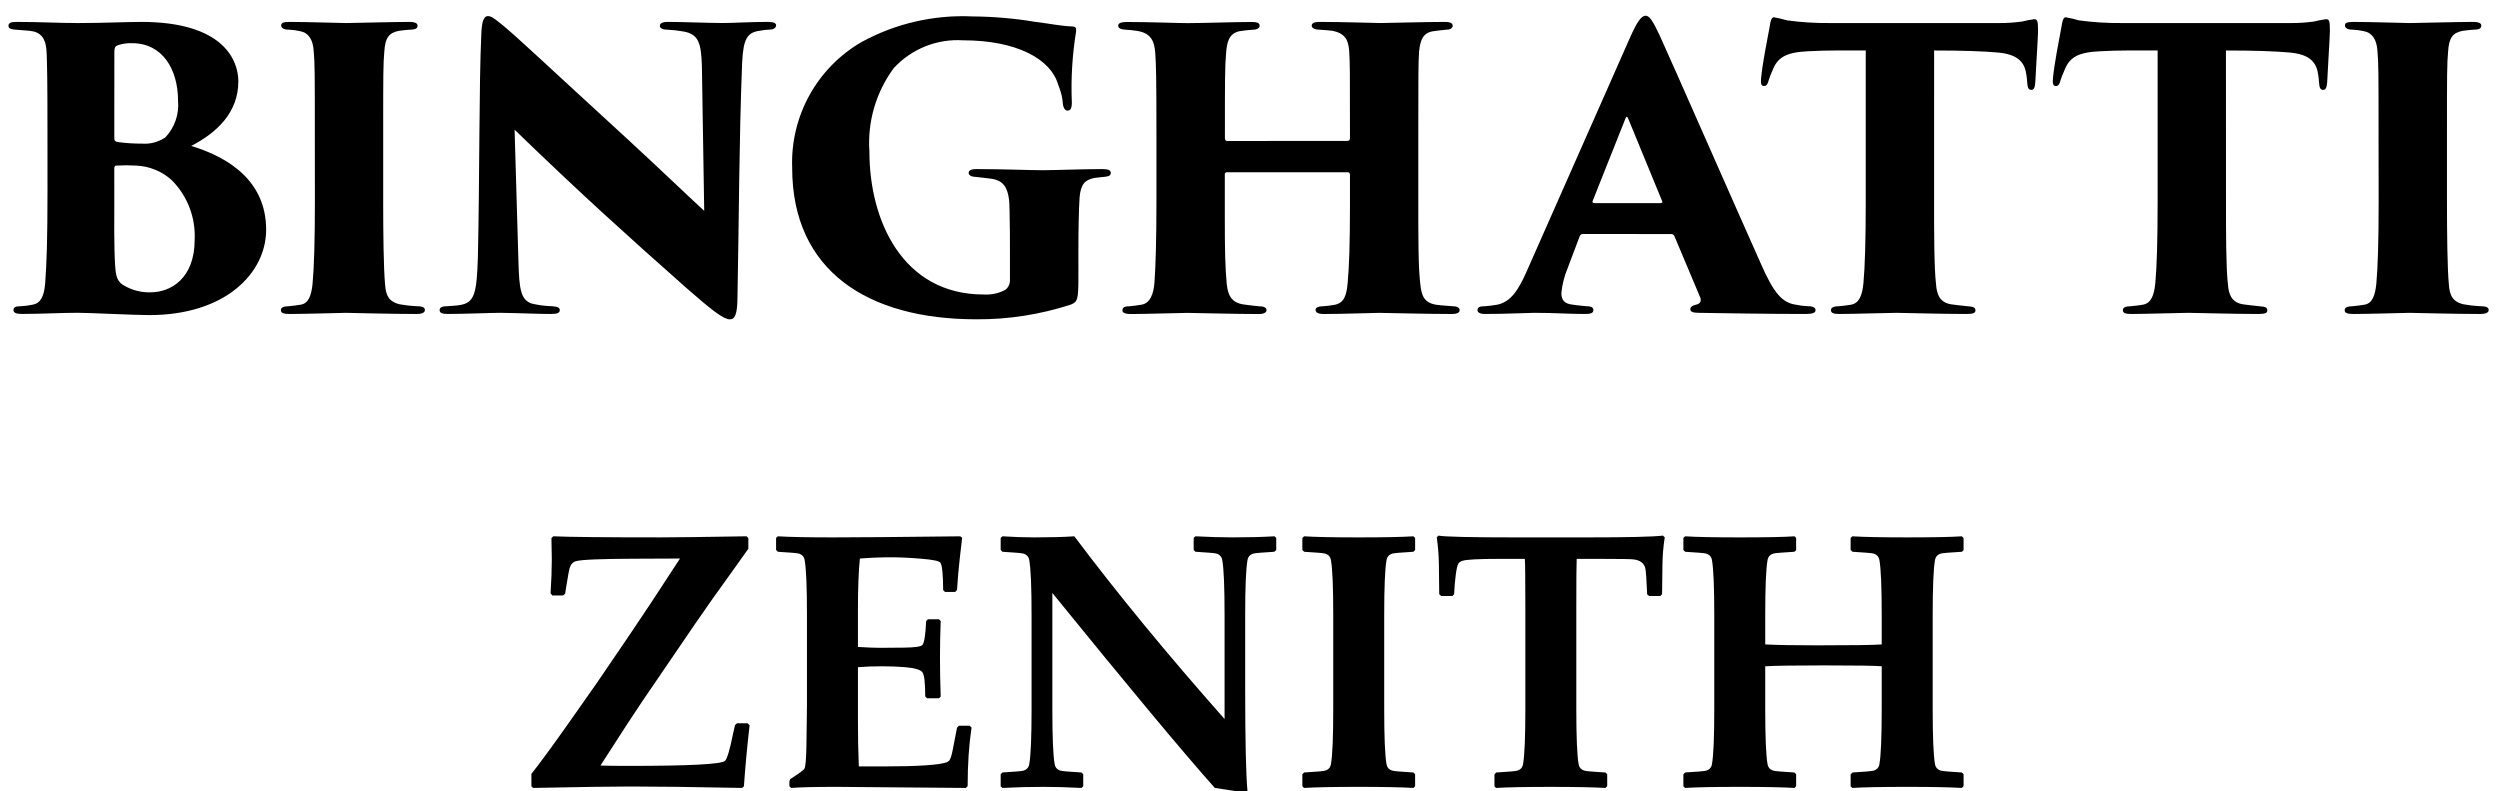 <?xml version="1.0" encoding="utf-8"?>
<!-- Generator: Adobe Illustrator 16.0.0, SVG Export Plug-In . SVG Version: 6.00 Build 0)  -->
<!DOCTYPE svg PUBLIC "-//W3C//DTD SVG 1.1//EN" "http://www.w3.org/Graphics/SVG/1.1/DTD/svg11.dtd">
<svg version="1.1" id="Layer_1" xmlns="http://www.w3.org/2000/svg" xmlns:xlink="http://www.w3.org/1999/xlink" x="0px" y="0px"
	 width="236.899px" height="75px" viewBox="7.818 -7.632 236.899 75" enable-background="new 7.818 -7.632 236.899 75"
	 xml:space="preserve">
<g id="Group_791" transform="translate(903.692 87.221)">
	<g id="Group_788" transform="translate(-774.488 -81.999)">
		<g>
			<g id="Group_786_8_" transform="translate(0 31.758)">
				<path id="Path_429_8_" d="M-116.888-31.921c0-5.38-0.035-6.398-0.074-7.576c-0.036-1.503-0.548-2.087-1.609-2.197
					c-0.44-0.035-0.954-0.072-1.355-0.107c-0.549-0.037-0.657-0.183-0.657-0.369c0-0.292,0.292-0.366,0.733-0.366
					c2.233,0,4.062,0.108,5.856,0.108c2.417,0,4.575-0.108,6.003-0.108c7.725,0,9.19,3.586,9.19,5.636
					c0,2.967-2.052,4.87-4.466,6.115c3.844,1.171,7.101,3.514,7.101,7.943c0,4.063-3.805,8.089-11.093,8.089
					c-1.354,0-5.672-0.22-6.77-0.22c-1.612,0-3.332,0.109-5.309,0.109c-0.512,0-0.77-0.109-0.77-0.367
					c0-0.258,0.183-0.368,0.732-0.368c0.37-0.017,0.738-0.067,1.099-0.146c0.657-0.11,1.06-0.657,1.172-2.014
					c0.146-2.013,0.22-4.136,0.22-8.75L-116.888-31.921z M-110.555-25.697c0,1.756-0.037,4.318,0.075,6.187
					c0.072,1.171,0.218,1.641,0.952,2.013c0.738,0.408,1.572,0.61,2.415,0.585c1.904,0,4.173-1.314,4.173-4.979
					c0.103-2.099-0.681-4.144-2.158-5.637c-0.935-0.853-2.141-1.346-3.406-1.393c-0.61-0.037-1.221-0.037-1.832,0
					c-0.146,0-0.221,0.074-0.221,0.257L-110.555-25.697z M-110.555-31.516c0,0.293,0.147,0.328,0.329,0.365
					c0.764,0.103,1.535,0.152,2.306,0.149c0.777,0.056,1.551-0.151,2.197-0.586c0.883-0.931,1.324-2.199,1.208-3.478
					c0-2.964-1.463-5.455-4.355-5.455c-0.445-0.015-0.89,0.046-1.314,0.183c-0.219,0.074-0.366,0.146-0.366,0.657L-110.555-31.516z"
					/>
				<path id="Path_430_8_" d="M-91.553-31.921c0-5.673,0-6.727-0.111-7.906c-0.074-1.025-0.476-1.682-1.282-1.83
					c-0.36-0.082-0.728-0.131-1.098-0.146c-0.438,0-0.697-0.149-0.697-0.404c0-0.221,0.185-0.329,0.807-0.329
					c1.463,0,5.052,0.108,5.344,0.108c0.329,0,4.649-0.108,5.966-0.108c0.622,0,0.806,0.146,0.806,0.366
					c0,0.295-0.329,0.369-0.696,0.369c-0.367,0.036-0.586,0.036-1.062,0.107c-0.953,0.185-1.313,0.657-1.392,1.97
					c-0.107,1.173-0.107,2.123-0.107,7.797v6.451c0,2.893,0.035,6.296,0.18,7.833c0.074,0.954,0.295,1.612,1.392,1.867
					c0.531,0.097,1.07,0.158,1.61,0.183c0.621,0,0.768,0.147,0.768,0.366c0,0.183-0.181,0.368-0.768,0.368
					c-2.488,0-6.4-0.109-6.727-0.109c-0.182,0-4.027,0.109-5.271,0.109c-0.586,0-0.88-0.073-0.88-0.368
					c0-0.254,0.294-0.366,0.734-0.366c0.366-0.037,0.731-0.073,1.133-0.146c0.77-0.11,1.025-0.917,1.135-1.969
					c0.147-1.539,0.221-4.174,0.221-7.761L-91.553-31.921z"/>
				<path id="Path_431_8_" d="M-75.779-41.326c0.037-1.101,0.185-1.758,0.625-1.758c0.293,0,0.477,0.109,1.427,0.877
					c1.538,1.281,3.446,3.117,11.824,10.799c3.734,3.446,6.261,5.895,7.248,6.772l-0.22-13.728c-0.073-2.05-0.256-3.001-1.719-3.258
					c-0.532-0.096-1.068-0.157-1.608-0.181c-0.478,0-0.657-0.183-0.657-0.368c0-0.257,0.328-0.366,0.732-0.366
					c1.463,0,3.844,0.107,5.307,0.107c0.806,0,2.636-0.107,4.173-0.107c0.549,0,0.806,0.107,0.806,0.329
					c0,0.183-0.183,0.403-0.622,0.403c-0.308,0.005-0.615,0.04-0.915,0.108c-1.208,0.147-1.575,0.769-1.684,3.04
					c-0.293,7.357-0.293,14.678-0.439,22.037c0,1.866-0.256,2.269-0.732,2.269c-0.587,0-1.721-0.878-4.103-2.965
					c-2.491-2.195-5.711-5.087-7.908-7.1c-2.049-1.867-5.709-5.309-8.38-7.908l0.365,12.483c0.072,2.637,0.218,3.625,1.243,3.99
					c0.637,0.153,1.288,0.239,1.943,0.256c0.549,0.035,0.731,0.147,0.731,0.367c0,0.295-0.294,0.367-0.88,0.367
					c-1.278,0-2.451-0.072-4.722-0.109c-0.841,0-3.551,0.109-4.977,0.109c-0.513,0-0.806-0.072-0.806-0.367
					c0-0.22,0.181-0.367,0.697-0.367c0.329-0.037,0.805-0.037,1.208-0.108c1.426-0.222,1.609-1.135,1.72-4.539
					C-75.931-27.783-75.999-36.606-75.779-41.326z"/>
				<path id="Path_432_8_" d="M-19.197-18.383c0,2.161-0.072,2.381-0.732,2.638c-2.895,0.942-5.922,1.412-8.967,1.389
					c-10.286,0-17.423-4.61-17.423-14.35c-0.185-4.891,2.351-9.483,6.588-11.932c3.213-1.752,6.846-2.588,10.501-2.417
					c1.989,0.015,3.972,0.186,5.932,0.513c1.244,0.146,2.452,0.402,3.514,0.437c0.327,0,0.402,0.146,0.368,0.477
					c-0.361,2.224-0.496,4.477-0.403,6.729c0,0.585-0.147,0.769-0.404,0.769c-0.256,0-0.402-0.294-0.439-0.586
					c-0.041-0.629-0.19-1.249-0.438-1.83c-0.695-2.488-3.953-4.247-9.041-4.247c-2.47-0.153-4.877,0.814-6.552,2.636
					c-1.684,2.277-2.503,5.082-2.308,7.908c0,6.549,3.15,13.544,10.831,13.544c0.709,0.044,1.419-0.108,2.049-0.441
					c0.3-0.234,0.464-0.604,0.437-0.983v-2.223c0-1.501,0-2.926-0.035-4.282c0-2.086-0.476-2.856-1.719-3.04
					c-0.477-0.072-0.952-0.108-1.575-0.182c-0.293,0-0.585-0.147-0.585-0.367c0-0.219,0.183-0.367,0.77-0.367
					c2.38,0,5.198,0.108,6.187,0.108c1.312,0,3.697-0.108,5.673-0.108c0.549,0,0.84,0.074,0.84,0.367
					c0,0.257-0.219,0.329-0.586,0.367c-0.146,0-0.622,0.074-0.984,0.109c-0.88,0.183-1.282,0.584-1.389,1.865
					c-0.074,1.174-0.111,3.076-0.111,4.87L-19.197-18.383z"/>
				<path id="Path_433_8_" d="M6.316-31.26c0.11,0,0.22-0.074,0.22-0.256v-0.77c0-5.672,0-6.295-0.072-7.466
					c-0.074-1.063-0.367-1.686-1.576-1.943c-0.293-0.035-0.841-0.072-1.28-0.107c-0.513,0-0.697-0.221-0.697-0.368
					c0-0.22,0.183-0.366,0.732-0.366c2.123,0,5.415,0.107,5.785,0.107c0.326,0,4.538-0.107,6.111-0.107
					c0.549,0,0.73,0.146,0.73,0.366c0,0.184-0.182,0.368-0.547,0.368c-0.623,0.072-0.843,0.072-1.28,0.146
					c-0.953,0.148-1.245,0.769-1.356,1.939c-0.074,1.172-0.074,2.123-0.074,7.797v6.445c0,3.478,0,6.188,0.184,7.725
					c0.108,1.208,0.402,1.83,1.502,2.014c0.511,0.074,1.242,0.108,1.608,0.146c0.442,0,0.625,0.183,0.625,0.367
					c0,0.256-0.295,0.366-0.73,0.366c-2.526,0-6.224-0.108-6.883-0.108c-0.584,0-3.446,0.108-5.234,0.108
					c-0.657,0-0.806-0.182-0.806-0.402c0-0.183,0.222-0.329,0.698-0.329c0.379-0.028,0.758-0.077,1.132-0.145
					c0.88-0.184,1.101-0.88,1.208-2.05c0.147-1.538,0.22-3.844,0.22-7.32v-2.966c0.006-0.116-0.084-0.214-0.199-0.22
					c-0.006,0-0.014,0-0.021,0h-11.42c-0.104-0.016-0.204,0.054-0.22,0.16c-0.003,0.02-0.003,0.041,0,0.06v3.807
					c0,3.478,0.037,4.979,0.183,6.553c0.108,1.059,0.439,1.758,1.537,1.939c0.769,0.11,1.134,0.146,1.538,0.182
					c0.401,0,0.695,0.111,0.695,0.367c0,0.183-0.183,0.368-0.732,0.368c-2.086,0-6.4-0.109-6.772-0.109
					c-0.329,0-4.174,0.109-5.344,0.109c-0.402,0-0.806-0.072-0.806-0.329c0-0.256,0.147-0.404,0.624-0.404
					c0.439-0.037,0.657-0.071,1.136-0.145c0.878-0.11,1.206-1.063,1.28-2.162c0.109-1.537,0.183-4.102,0.183-7.576v-6.369
					c0-5.673-0.035-6.516-0.109-7.688c-0.074-1.282-0.476-1.969-1.757-2.162c-0.439-0.072-0.622-0.072-1.025-0.107
					c-0.657-0.037-0.732-0.222-0.732-0.404c0-0.255,0.402-0.329,0.806-0.329c2.122,0,4.94,0.109,5.785,0.109
					c1.39,0,4.464-0.109,6.04-0.109c0.657,0,0.769,0.146,0.769,0.366c0,0.185-0.222,0.369-0.656,0.369
					c-0.429,0.026-0.856,0.076-1.281,0.146c-0.984,0.22-1.172,1.061-1.243,2.124c-0.109,1.171-0.109,2.671-0.109,7.248v0.769
					c0,0.182,0.109,0.256,0.22,0.256L6.316-31.26z"/>
				<path id="Path_434_8_" d="M28.616-22.439c-0.183,0-0.255,0.073-0.327,0.258l-1.135,3c-0.31,0.748-0.509,1.537-0.586,2.342
					c0,0.696,0.326,1.026,1.1,1.099c0.401,0.074,0.984,0.107,1.278,0.146c0.552,0,0.657,0.183,0.657,0.366
					c0,0.295-0.292,0.368-0.77,0.368c-1.641,0-2.893-0.109-4.832-0.109c-0.401,0-2.817,0.109-4.648,0.109
					c-0.512,0-0.733-0.147-0.733-0.368c0-0.293,0.257-0.366,0.696-0.366c0.395-0.025,0.784-0.076,1.173-0.146
					c1.282-0.256,2.013-1.392,2.788-3.148L33.053-41c0.695-1.574,1.098-2.122,1.499-2.122c0.368,0,0.696,0.512,1.314,1.831
					c0.952,2.05,7.103,16.071,9.592,21.633c1.244,2.855,2.048,3.734,3.327,3.919c0.387,0.08,0.778,0.128,1.172,0.146
					c0.476,0,0.697,0.147,0.697,0.367c0,0.256-0.258,0.366-0.953,0.366c-3.585,0-7.759-0.072-10.101-0.108
					c-0.587,0-0.809-0.111-0.809-0.329s0.184-0.365,0.513-0.438c0.403-0.074,0.551-0.328,0.438-0.657l-2.451-5.818
					c-0.038-0.13-0.157-0.222-0.292-0.222L28.616-22.439z M35.936-25.366c0.222,0,0.222-0.109,0.184-0.183l-3.221-7.832
					c-0.109-0.256-0.184-0.183-0.258,0l-3.115,7.832c-0.036,0.109,0.036,0.183,0.147,0.183H35.936z"/>
				<path id="Path_435_8_" d="M61.888-25.477c0,2.856,0,6.26,0.184,7.798c0.073,0.952,0.33,1.721,1.429,1.904
					c0.475,0.073,0.914,0.11,1.575,0.183c0.583,0.035,0.729,0.147,0.729,0.403c0,0.22-0.18,0.329-0.839,0.329
					c-2.491,0-6.043-0.109-6.625-0.109c-0.625,0-4.176,0.109-5.384,0.109c-0.583,0-0.84-0.072-0.84-0.367
					c0-0.255,0.291-0.367,0.73-0.367c0.365-0.037,0.769-0.072,1.174-0.146c0.803-0.147,1.061-0.952,1.169-2.015
					c0.147-1.537,0.221-4.174,0.221-7.723v-14.35c-1.43,0-3.698-0.035-5.528,0.076c-2.048,0.106-2.852,0.583-3.329,1.865
					c-0.126,0.274-0.237,0.554-0.327,0.841c-0.073,0.293-0.183,0.586-0.439,0.586c-0.327,0-0.327-0.294-0.295-0.733
					c0.147-1.501,0.552-3.477,0.809-4.868c0.069-0.55,0.181-0.916,0.4-0.916c0.419,0.074,0.836,0.172,1.247,0.294
					c1.345,0.183,2.705,0.27,4.061,0.255h15.917c0.772,0.011,1.546-0.039,2.309-0.146c0.375-0.096,0.752-0.17,1.134-0.22
					c0.327,0,0.368,0.22,0.368,1.135c0,0.511-0.221,3.918-0.26,4.832c-0.031,0.513-0.145,0.732-0.364,0.732
					c-0.292,0-0.365-0.22-0.4-0.658c-0.038-0.402-0.038-0.549-0.074-0.732c-0.147-1.134-0.695-2.013-2.855-2.161
					c-1.207-0.106-3.118-0.182-5.895-0.182V-25.477z"/>
				<path id="Path_436_8_" d="M89.548-25.477c0,2.856,0,6.26,0.182,7.798c0.074,0.952,0.327,1.721,1.428,1.904
					c0.478,0.073,0.916,0.11,1.575,0.183c0.584,0.035,0.73,0.147,0.73,0.403c0,0.22-0.182,0.329-0.839,0.329
					c-2.489,0-6.041-0.109-6.625-0.109c-0.625,0-4.175,0.109-5.384,0.109c-0.586,0-0.84-0.072-0.84-0.367
					c0-0.255,0.292-0.367,0.73-0.367c0.366-0.037,0.77-0.072,1.171-0.146c0.807-0.147,1.063-0.952,1.172-2.015
					c0.147-1.537,0.222-4.174,0.222-7.723v-14.35c-1.43,0-3.698-0.035-5.529,0.076c-2.046,0.106-2.854,0.583-3.328,1.865
					c-0.13,0.274-0.238,0.554-0.331,0.841c-0.07,0.293-0.18,0.586-0.436,0.586c-0.33,0-0.33-0.294-0.296-0.733
					c0.147-1.501,0.552-3.477,0.806-4.868c0.073-0.55,0.184-0.916,0.403-0.916c0.421,0.074,0.837,0.172,1.244,0.294
					c1.345,0.183,2.705,0.268,4.063,0.255h15.916c0.771,0.011,1.545-0.039,2.308-0.146c0.375-0.096,0.754-0.17,1.135-0.22
					c0.329,0,0.369,0.22,0.369,1.135c0,0.511-0.223,3.918-0.257,4.832c-0.038,0.513-0.146,0.732-0.368,0.732
					c-0.292,0-0.366-0.22-0.401-0.658c-0.038-0.402-0.038-0.549-0.076-0.732c-0.146-1.134-0.697-2.013-2.854-2.161
					c-1.207-0.106-3.118-0.182-5.895-0.182L89.548-25.477z"/>
				<path id="Path_437_8_" d="M104.005-31.921c0-5.673,0-6.727-0.109-7.906c-0.073-1.025-0.478-1.682-1.282-1.83
					c-0.359-0.082-0.728-0.131-1.096-0.146c-0.443,0-0.699-0.149-0.699-0.404c0-0.221,0.183-0.329,0.805-0.329
					c1.468,0,5.055,0.108,5.346,0.108c0.327,0,4.648-0.108,5.968-0.108c0.622,0,0.805,0.146,0.805,0.366
					c0,0.295-0.327,0.369-0.696,0.369c-0.368,0.036-0.586,0.036-1.06,0.107c-0.953,0.185-1.314,0.657-1.393,1.97
					c-0.107,1.173-0.107,2.123-0.107,7.797v6.451c0,2.893,0.034,6.296,0.181,7.833c0.074,0.954,0.292,1.612,1.393,1.867
					c0.531,0.097,1.067,0.158,1.608,0.183c0.625,0,0.77,0.147,0.77,0.366c0,0.183-0.183,0.368-0.77,0.368
					c-2.489,0-6.4-0.109-6.727-0.109c-0.184,0-4.028,0.109-5.272,0.109c-0.586,0-0.878-0.073-0.878-0.368
					c0-0.254,0.292-0.366,0.734-0.366c0.365-0.037,0.729-0.073,1.131-0.146c0.773-0.11,1.025-0.917,1.135-1.969
					c0.147-1.539,0.221-4.174,0.221-7.761L104.005-31.921z"/>
			</g>
		</g>
	</g>
	<g>
		<path d="M-824.842-26.13c-0.235,2.041-0.415,3.971-0.538,5.789l-0.168,0.152c-4.61-0.092-8.11-0.135-10.499-0.135
			c-1.75,0-4.852,0.043-9.305,0.135l-0.167-0.152v-1.176c0.83-1.047,2.097-2.779,3.802-5.201l2.457-3.5l3.146-4.625
			c1.042-1.525,2.602-3.889,4.677-7.084l-4.223,0.018c-3.265,0.01-5.144,0.088-5.637,0.234c-0.292,0.078-0.493,0.303-0.605,0.67
			c-0.045,0.148-0.14,0.67-0.286,1.568l-0.135,0.842l-0.185,0.166h-1.027l-0.168-0.201c0.078-1.188,0.118-2.262,0.118-3.213
			c0-0.307-0.011-0.977-0.034-2.018l0.168-0.172c1.525,0.068,4.924,0.102,10.196,0.102c1.245,0,3.954-0.033,8.127-0.102l0.168,0.172
			v1.008l-1.379,1.934c-1.447,1.996-2.692,3.758-3.735,5.283l-4.98,7.303c-0.561,0.818-1.868,2.828-3.92,6.023
			c0.594,0.023,1.498,0.033,2.708,0.033c5.687,0,8.716-0.156,9.086-0.471c0.202-0.168,0.46-1.031,0.774-2.592
			c0.067-0.324,0.129-0.592,0.185-0.807l0.185-0.168h1.009L-824.842-26.13z"/>
		<path d="M-803.809-25.909c-0.248,1.637-0.371,3.49-0.371,5.551l-0.168,0.17l-12.232-0.102c-2.041,0-3.482,0.033-4.323,0.102
			l-0.168-0.17v-0.471l0.084-0.201c0.83-0.525,1.279-0.857,1.346-0.994c0.101-0.211,0.164-0.957,0.185-2.236l0.05-3.77v-8.529
			c0-2.67-0.072-4.408-0.218-5.217c-0.056-0.324-0.247-0.531-0.572-0.623c-0.168-0.045-0.824-0.1-1.968-0.168l-0.168-0.17v-1.143
			l0.168-0.152c1.133,0.068,2.883,0.102,5.25,0.102c2.109,0,6.119-0.033,12.03-0.102l0.186,0.135l-0.219,1.869
			c-0.067,0.594-0.118,1.098-0.152,1.514l-0.117,1.564l-0.168,0.186h-0.976l-0.168-0.168c-0.011-1.525-0.101-2.395-0.27-2.607
			c-0.123-0.158-0.726-0.281-1.808-0.369c-1.083-0.092-2.034-0.135-2.853-0.135c-0.976,0-1.964,0.039-2.962,0.117
			c-0.123,1.176-0.185,2.809-0.185,4.895v3.484c0.886,0.055,1.604,0.082,2.154,0.082l2.205-0.018c1.032-0.01,1.615-0.096,1.75-0.25
			c0.18-0.205,0.297-0.959,0.354-2.271l0.168-0.17h1.043l0.168,0.17c-0.045,1.256-0.067,2.404-0.067,3.449
			c0,1.133,0.022,2.373,0.067,3.719l-0.168,0.15h-1.127l-0.169-0.168c0-1.291-0.089-2.055-0.269-2.299
			c-0.18-0.238-0.723-0.398-1.632-0.477c-0.684-0.057-1.413-0.086-2.187-0.086c-0.819,0-1.582,0.029-2.289,0.086v5.133
			c0,1.467,0.028,2.893,0.084,4.271h2.288c3.276,0,5.283-0.129,6.024-0.387c0.123-0.045,0.212-0.107,0.269-0.184
			c0.113-0.158,0.219-0.492,0.32-1.01l0.404-2.086l0.167-0.188h1.027L-803.809-25.909z"/>
		<path d="M-774.937-42.737l-0.185,0.17c-1.144,0.068-1.8,0.123-1.968,0.168c-0.325,0.092-0.516,0.299-0.572,0.623
			c-0.146,0.809-0.219,2.547-0.219,5.217v6.832c0,5.033,0.073,8.316,0.219,9.842l-0.219,0.15c-1.267-0.211-2.227-0.365-2.877-0.453
			c-3.006-3.375-8.138-9.533-15.396-18.475v11.004c0,2.67,0.073,4.408,0.219,5.215c0.056,0.326,0.247,0.533,0.572,0.621
			c0.169,0.045,0.824,0.105,1.969,0.17l0.168,0.168v1.145l-0.168,0.152c-1.29-0.068-2.49-0.102-3.601-0.102
			c-1.29,0-2.586,0.033-3.887,0.102l-0.168-0.152v-1.145l0.168-0.168c1.144-0.064,1.801-0.125,1.968-0.17
			c0.326-0.088,0.516-0.295,0.572-0.621c0.146-0.807,0.219-2.545,0.219-5.215v-8.9c0-2.67-0.073-4.408-0.219-5.217
			c-0.056-0.324-0.247-0.531-0.572-0.623c-0.167-0.045-0.824-0.1-1.968-0.168l-0.168-0.17v-1.143l0.168-0.152
			c1.065,0.068,2.081,0.102,3.045,0.102c1.514,0,2.771-0.033,3.769-0.102c4.039,5.385,8.784,11.156,14.234,17.314v-9.842
			c0-2.67-0.072-4.408-0.218-5.217c-0.056-0.324-0.247-0.531-0.572-0.623c-0.169-0.045-0.825-0.1-1.969-0.168l-0.168-0.17v-1.143
			l0.168-0.152c1.256,0.068,2.451,0.102,3.583,0.102c1.447,0,2.749-0.033,3.904-0.102l0.168,0.152V-42.737z"/>
		<path d="M-761.779-20.358l-0.152,0.17c-1.122-0.068-2.854-0.102-5.198-0.102c-2.333,0-4.061,0.033-5.183,0.102l-0.151-0.17v-1.127
			l0.168-0.168c1.144-0.064,1.8-0.125,1.969-0.17c0.326-0.088,0.516-0.295,0.572-0.621c0.146-0.807,0.218-2.545,0.218-5.215v-8.9
			c0-2.67-0.072-4.408-0.218-5.217c-0.056-0.324-0.247-0.531-0.572-0.623c-0.168-0.045-0.825-0.1-1.969-0.168l-0.168-0.17v-1.143
			l0.168-0.152c1.077,0.068,2.804,0.102,5.183,0.102c2.366,0,4.088-0.033,5.165-0.102l0.169,0.152v1.143l-0.169,0.17
			c-1.145,0.068-1.801,0.123-1.969,0.168c-0.325,0.092-0.516,0.299-0.572,0.623c-0.146,0.809-0.219,2.547-0.219,5.217v8.9
			c0,2.67,0.073,4.408,0.219,5.215c0.057,0.326,0.247,0.533,0.572,0.621c0.168,0.045,0.824,0.105,1.969,0.17l0.169,0.168V-20.358z"
			/>
		<path d="M-738.122-43.931c-0.135,0.832-0.208,1.689-0.22,2.574l-0.034,2.811l-0.168,0.168h-1.059l-0.186-0.15
			c-0.058-1.438-0.12-2.279-0.188-2.525c-0.134-0.447-0.493-0.713-1.076-0.789c-0.224-0.035-1.278-0.053-3.163-0.053h-2.252
			c-0.023,0.395-0.036,1.955-0.036,4.678v9.559c0,2.67,0.074,4.408,0.219,5.215c0.057,0.326,0.248,0.533,0.572,0.621
			c0.169,0.045,0.824,0.105,1.968,0.17l0.17,0.168v1.127l-0.17,0.17c-1.108-0.068-2.836-0.102-5.183-0.102
			c-2.399,0-4.127,0.033-5.182,0.102l-0.15-0.152v-1.145l0.168-0.168c1.144-0.064,1.8-0.125,1.97-0.17
			c0.323-0.088,0.517-0.295,0.57-0.621c0.147-0.807,0.219-2.545,0.219-5.215v-9.559c0-2.77-0.017-4.328-0.049-4.678h-2.406
			c-2.009,0-3.18,0.063-3.516,0.188c-0.18,0.066-0.306,0.15-0.372,0.25c-0.1,0.182-0.185,0.539-0.252,1.078
			c-0.078,0.594-0.13,1.207-0.153,1.834l-0.165,0.168h-1.061l-0.186-0.168l-0.034-2.877c-0.011-0.807-0.079-1.643-0.202-2.508
			l0.152-0.168c0.662,0.113,3.073,0.168,7.234,0.168h6.814c3.838,0,6.248-0.055,7.234-0.168L-738.122-43.931z"/>
		<path d="M-709.806-20.358l-0.168,0.17c-1.11-0.068-2.838-0.102-5.184-0.102c-2.399,0-4.127,0.033-5.181,0.102l-0.169-0.152v-1.145
			l0.185-0.168c1.144-0.064,1.801-0.125,1.969-0.17c0.326-0.088,0.516-0.295,0.573-0.621c0.145-0.807,0.218-2.545,0.218-5.215
			v-4.057c-0.571-0.055-2.389-0.084-5.452-0.084c-2.827,0-4.689,0.029-5.586,0.084v4.057c0,2.67,0.074,4.408,0.219,5.215
			c0.057,0.326,0.248,0.533,0.572,0.621c0.169,0.045,0.824,0.105,1.968,0.17l0.17,0.168v1.127l-0.152,0.17
			c-1.121-0.068-2.849-0.102-5.182-0.102c-2.412,0-4.14,0.033-5.183,0.102l-0.168-0.152v-1.145l0.168-0.168
			c1.144-0.064,1.8-0.125,1.97-0.17c0.323-0.088,0.517-0.295,0.57-0.621c0.147-0.807,0.219-2.545,0.219-5.215v-8.9
			c0-2.67-0.071-4.408-0.219-5.217c-0.054-0.324-0.247-0.531-0.57-0.623c-0.17-0.045-0.826-0.1-1.97-0.168l-0.168-0.17v-1.143
			l0.168-0.152c1.078,0.068,2.805,0.102,5.183,0.102c2.434,0,4.161-0.033,5.182-0.102l0.152,0.152v1.164l-0.17,0.148
			c-1.144,0.068-1.799,0.123-1.968,0.168c-0.324,0.092-0.516,0.299-0.572,0.623c-0.145,0.809-0.219,2.547-0.219,5.217v2.773
			c1.188,0.059,2.827,0.086,4.913,0.086c3.275,0,5.316-0.027,6.125-0.086v-2.773c0-2.67-0.073-4.408-0.218-5.217
			c-0.058-0.324-0.247-0.531-0.573-0.623c-0.168-0.045-0.825-0.1-1.969-0.168l-0.185-0.17v-1.143l0.169-0.152
			c1.087,0.068,2.814,0.102,5.181,0.102c2.446,0,4.174-0.033,5.184-0.102l0.168,0.152v1.164l-0.152,0.148
			c-1.167,0.068-1.826,0.123-1.983,0.168c-0.328,0.092-0.516,0.299-0.574,0.623c-0.145,0.809-0.218,2.547-0.218,5.217v8.9
			c0,2.67,0.073,4.408,0.218,5.215c0.059,0.326,0.246,0.533,0.574,0.621c0.166,0.045,0.824,0.105,1.968,0.17l0.168,0.168V-20.358z"
			/>
	</g>
</g>
</svg>
